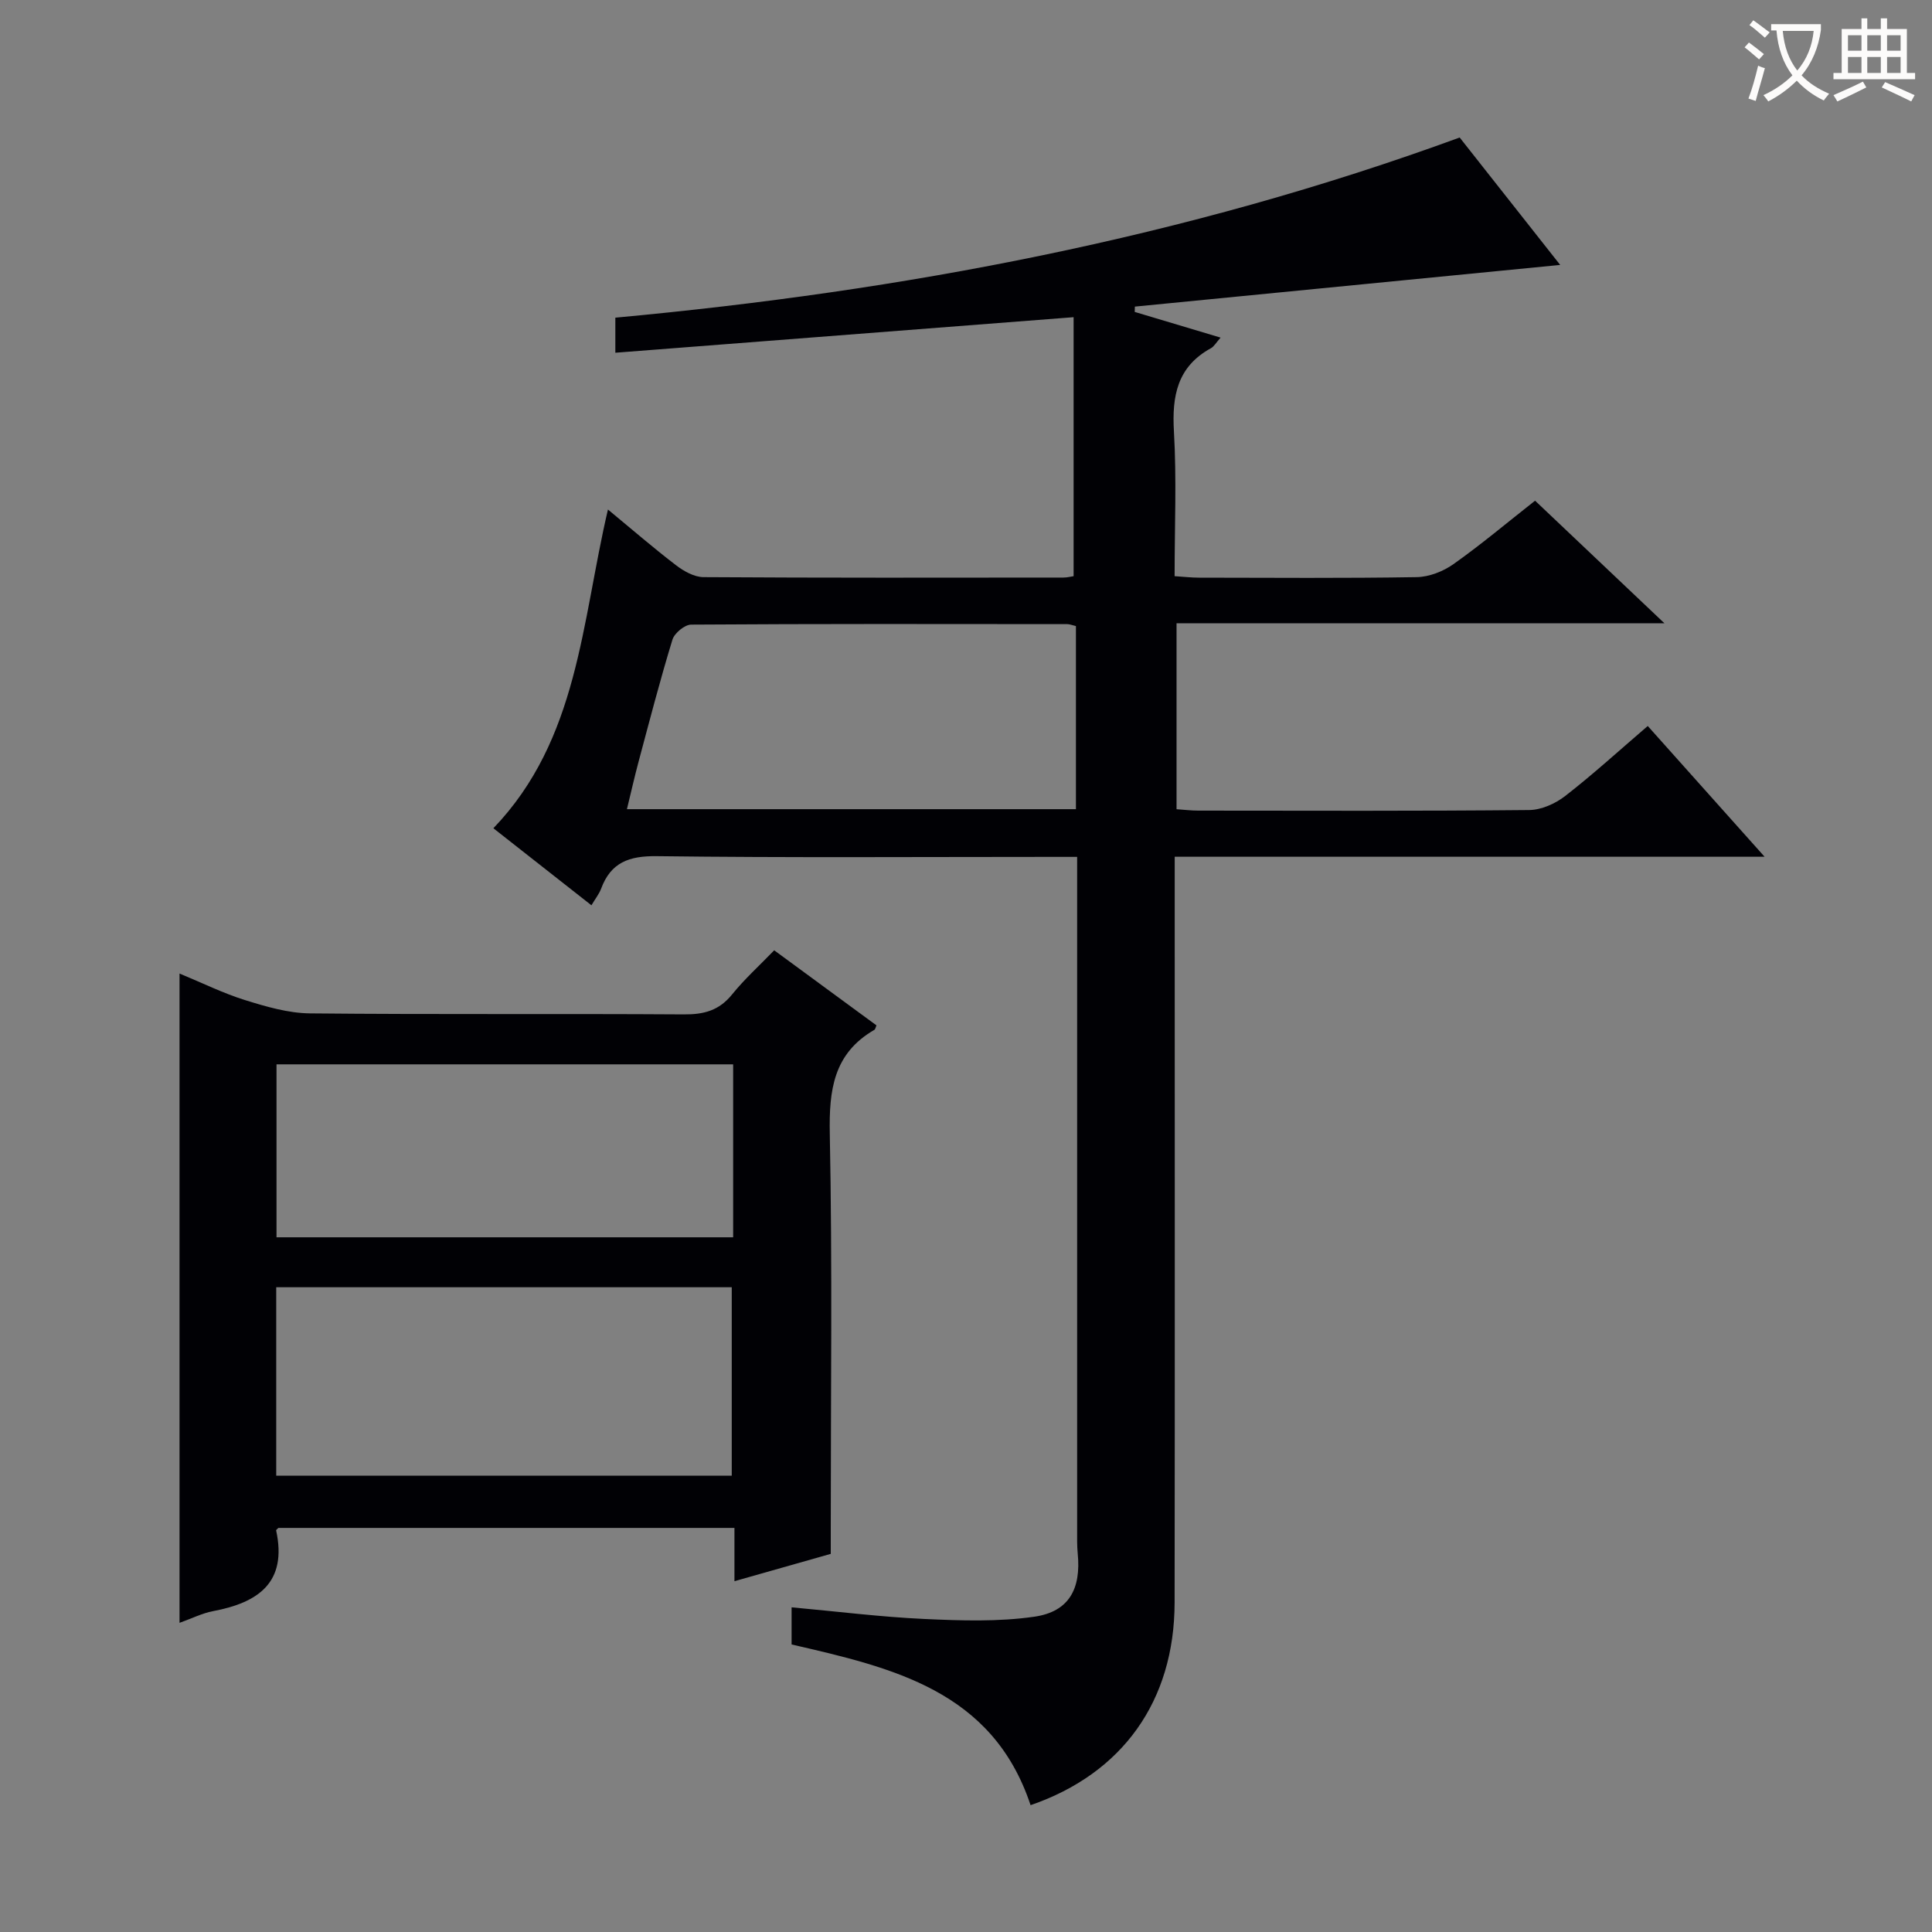 <svg enable-background="new 0 0 400 400" viewBox="0 0 400 400" xmlns="http://www.w3.org/2000/svg"><rect x="0" y="0" width="400" height="400" fill="#808080" stroke="none"/><path d="m163.89 340.47c0-2.43 0-4.84 0-7.69 9.37.85 18.4 1.99 27.46 2.41 7.59.35 15.34.61 22.81-.47 7.18-1.04 9.69-5.77 8.97-13.07-.16-1.65-.12-3.33-.12-4.99-.01-44.17 0-88.33 0-132.5 0-1.99 0-3.98 0-6.75-2.19 0-4.12 0-6.04 0-27 0-54 .19-81-.15-5.75-.07-9.5 1.3-11.52 6.74-.4 1.07-1.15 2-2 3.43-6.67-5.24-13.15-10.33-20.3-15.95 17.63-18.39 18.23-42.59 23.72-65.99 5 4.13 9.44 7.98 14.11 11.55 1.61 1.23 3.76 2.44 5.68 2.45 24.83.16 49.66.11 74.5.09.8 0 1.6-.22 2.12-.29 0-17.98 0-35.72 0-53.62-31.98 2.48-63.21 4.9-94.88 7.36 0-2.81 0-4.72 0-7.26 59.48-5.5 117.97-16.5 174.81-37.3 6.56 8.32 13.43 17.02 20.81 26.38-29.88 2.93-58.97 5.78-88.06 8.63-.01.37-.02.73-.03 1.1 5.76 1.72 11.53 3.45 17.78 5.32-.95 1.07-1.36 1.85-2.01 2.2-6.96 3.82-8.08 9.87-7.65 17.24.57 9.79.14 19.64.14 29.95 1.89.12 3.5.31 5.11.31 15 .02 30 .14 45-.11 2.58-.04 5.49-1.18 7.62-2.69 5.7-4.03 11.06-8.55 16.9-13.14 8.7 8.24 17.33 16.42 26.79 25.39-34.25 0-67.45 0-101.02 0v38.49c1.6.11 3.05.29 4.5.29 22.83.02 45.67.1 68.5-.12 2.52-.02 5.43-1.32 7.47-2.91 5.76-4.47 11.15-9.4 17.09-14.49 7.92 8.86 15.59 17.45 24.19 27.07-41.41 0-81.45 0-122.13 0v6.41c0 49.33.05 98.66-.02 148-.03 20.41-10.81 35.42-29.82 41.95-7.89-23.73-28.6-28.46-49.48-33.27zm58.87-210.85c-.85-.2-1.32-.4-1.79-.4-25.96-.02-51.92-.08-77.88.1-1.34.01-3.46 1.77-3.87 3.12-2.57 8.39-4.77 16.89-7.04 25.37-.84 3.14-1.55 6.32-2.38 9.72h92.96c0-12.72 0-25.15 0-37.91z" fill="#010105"/><path d="m37.17 201.56c4.78 1.97 9.08 4.11 13.6 5.51 4.34 1.35 8.91 2.69 13.39 2.74 25.81.26 51.63.04 77.44.21 4.13.03 7.28-.8 9.96-4.12 2.6-3.22 5.72-6.03 8.73-9.15 7.28 5.34 14.23 10.45 21.17 15.54-.18.4-.23.8-.44.93-8.47 4.9-9.4 12.49-9.22 21.55.54 27.14.2 54.29.2 81.44v5.5c-6.65 1.89-13 3.69-19.94 5.66 0-3.91 0-7.31 0-11.03-31.85 0-63.21 0-94.43 0-.26.27-.48.42-.46.51 2.35 10.82-3.73 14.96-13.06 16.72-2.24.42-4.35 1.5-6.94 2.42 0-44.84 0-89.31 0-134.43zm20.02 103.96h94.31c0-13.3 0-26.19 0-39.01-31.66 0-62.89 0-94.31 0zm94.6-85.16c-31.79 0-63.17 0-94.54 0v35.81h94.54c0-12.05 0-23.7 0-35.81z" fill="#010105"/><g fill="#fcfbfa"><path d="m362.1 8.8c1.1.8 2.1 1.6 3.1 2.4l-1 1.1c-1.3-1.1-2.3-2-3-2.5zm1.9 4.8c.5.2.9.4 1.4.5-.6 2.3-1.3 4.5-1.9 6.8l-1.5-.5c.8-2.1 1.4-4.3 2-6.8zm-1-9.4c1.3.9 2.4 1.8 3.4 2.5l-1 1.1c-1.4-1.2-2.4-2.1-3.2-2.6zm3.7 2.2v-1.4h10.3v1.2c-.5 3.6-1.8 6.8-4 9.4 1.5 1.6 3.4 2.8 5.7 3.8-.3.4-.7.8-1.1 1.4-2.3-1.1-4.1-2.5-5.6-4.1-1.6 1.6-3.6 3.1-5.9 4.3-.3-.5-.7-.9-1-1.3 2.4-1.1 4.4-2.5 6-4.1-1.9-2.5-3-5.6-3.3-9.3h-1.1zm8.8 0h-6.4c.3 3.3 1.3 6 3 8.2 2-2.3 3.1-5.1 3.4-8.2z"/><path d="m385.3 3.8h1.3v2.2h2.8v-2.2h1.3v2.2h4.1v9.1h1.7v1.3h-16.9v-1.3h1.7v-9.1h4.1v-2.2zm.4 13.1.7 1.2c-1.8.9-3.8 1.9-6 2.9-.2-.4-.5-.8-.8-1.3 2.3-1 4.3-1.9 6.1-2.8zm-3.1-6.4h2.8v-3.2h-2.8zm0 4.6h2.8v-3.3h-2.8zm4-4.6h2.8v-3.2h-2.8zm0 4.6h2.8v-3.3h-2.8zm3.7 1.9c2.1.9 4.1 1.8 6.1 2.7l-.7 1.3c-2.2-1.1-4.2-2-6.1-2.9zm3.2-9.7h-2.8v3.2h2.8zm-2.8 7.8h2.8v-3.3h-2.8z"/></g></svg>
